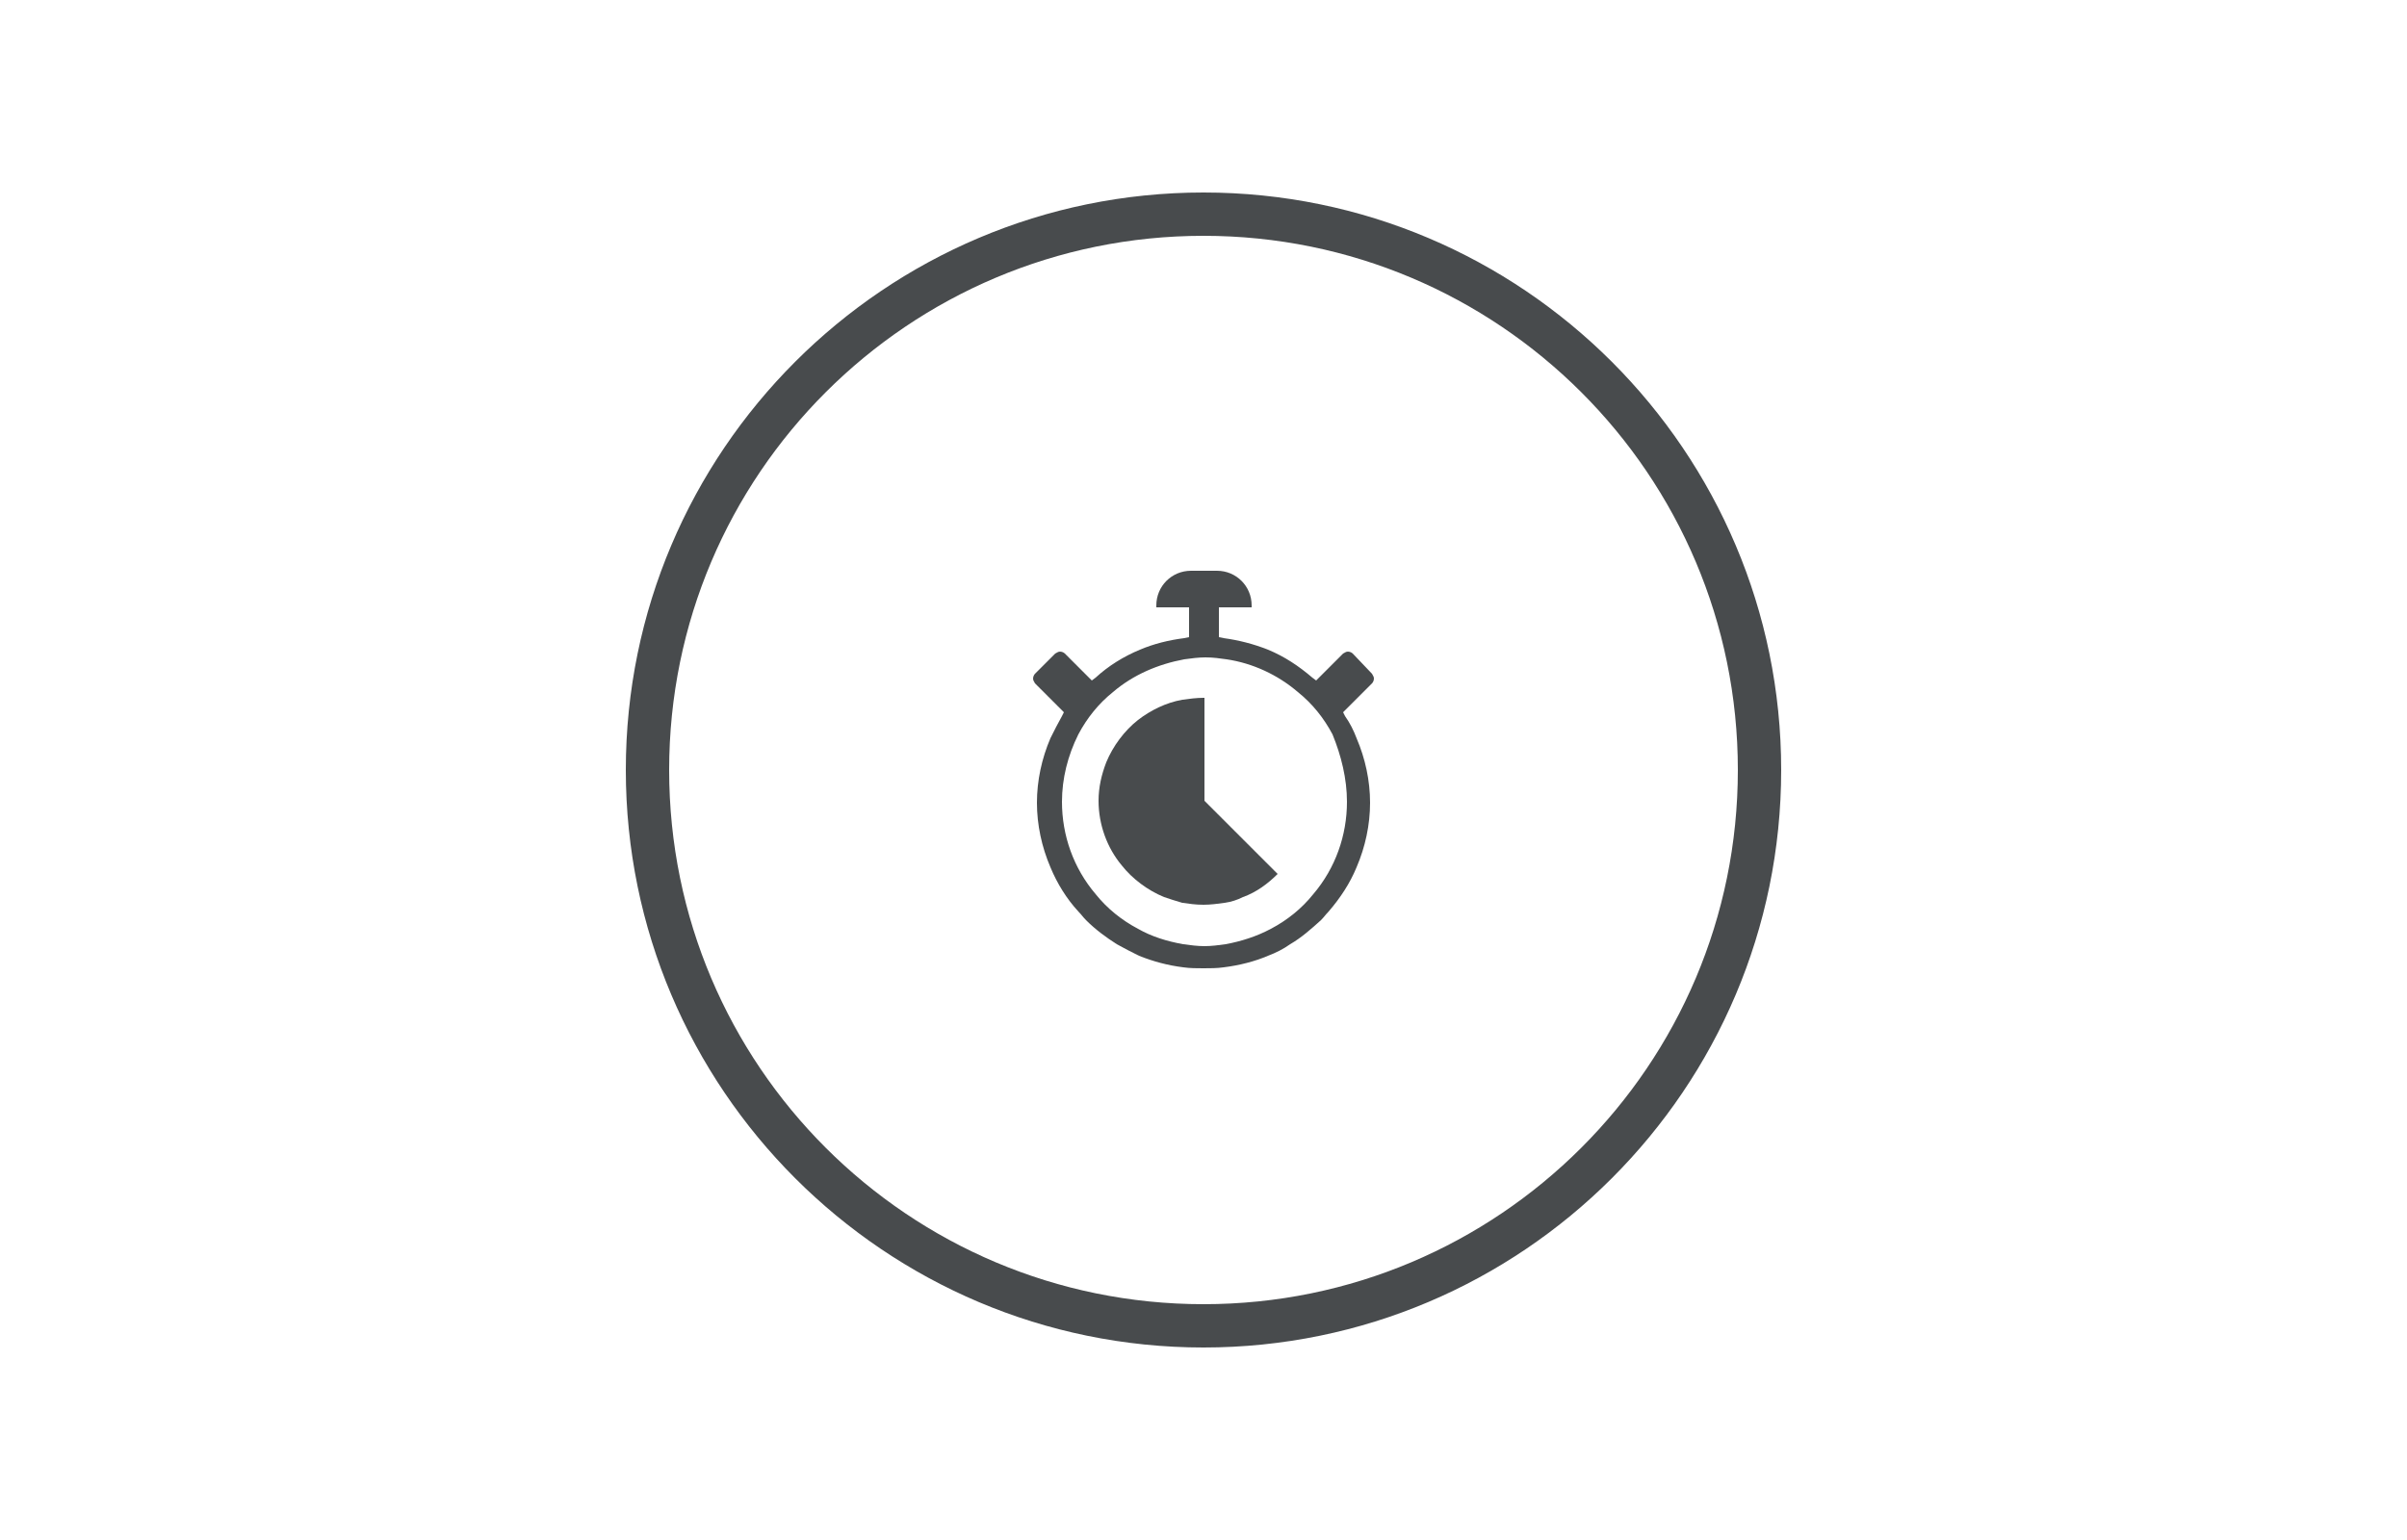 <?xml version="1.0" encoding="utf-8"?>
<!-- Generator: Adobe Illustrator 26.0.1, SVG Export Plug-In . SVG Version: 6.00 Build 0)  -->
<svg version="1.1" id="Calque_1" xmlns="http://www.w3.org/2000/svg" xmlns:xlink="http://www.w3.org/1999/xlink" x="0px" y="0px"
	 viewBox="0 0 250 160" style="enable-background:new 0 0 250 160;" xml:space="preserve">
<style type="text/css">
	.st0{fill-rule:evenodd;clip-rule:evenodd;fill:#484B4D;}
	.st1{fill:#484B4D;}
</style>
<g>
	<path class="st0" d="M125,20c-33.1,0-60,26.9-60,60c0,33.1,26.9,60,60,60s60-26.9,60-60C185,46.9,158.1,20,125,20z M125,135.5
		c-30.6,0-55.5-24.8-55.5-55.5S94.4,24.5,125,24.5s55.5,24.8,55.5,55.5S155.6,135.5,125,135.5z"/>
	<g>
		<path class="st1" d="M125,72.5L125,72.5c-0.7,0-1.5,0.1-2.2,0.2c-1.7,0.3-3.3,1.1-4.6,2.1c-1.4,1.1-2.6,2.7-3.3,4.4
			c-0.5,1.3-0.8,2.6-0.8,4c0,2.5,0.9,4.9,2.4,6.7c1.1,1.4,2.7,2.6,4.4,3.3c0.6,0.2,1.2,0.4,1.9,0.6c0.7,0.1,1.4,0.2,2.2,0.2
			c0.7,0,1.5-0.1,2.2-0.2c0.7-0.1,1.3-0.3,1.9-0.6c1.4-0.5,2.6-1.4,3.6-2.4l-7.6-7.6V72.5z"/>
		<path class="st1" d="M140.5,67.9c-0.1-0.1-0.3-0.2-0.5-0.2c-0.2,0-0.3,0.1-0.5,0.2l-2.4,2.4l-0.4,0.4l-0.4-0.3
			c-1.4-1.2-2.9-2.2-4.6-2.9c-1.5-0.6-3.1-1-4.6-1.2l-0.5-0.1v-0.5v-2v-0.6h0.6h2.8v-0.2c0-2-1.6-3.6-3.6-3.6h-2.7
			c-2,0-3.6,1.6-3.6,3.6v0.2h2.8h0.6v0.6v2v0.5l-0.5,0.1c-1.6,0.2-3.2,0.6-4.6,1.2c-1.7,0.7-3.3,1.7-4.6,2.9l-0.4,0.3l-0.4-0.4
			l-2.4-2.4c-0.1-0.1-0.3-0.2-0.5-0.2c-0.2,0-0.3,0.1-0.5,0.2l-2.1,2.1c-0.1,0.1-0.2,0.3-0.2,0.5c0,0.2,0.1,0.3,0.2,0.5l2.7,2.7
			l0.3,0.3l-0.2,0.4c-0.4,0.7-0.8,1.5-1.2,2.3c-0.9,2.1-1.4,4.4-1.4,6.7c0,2.3,0.5,4.6,1.4,6.7c0.7,1.7,1.7,3.3,2.9,4.6
			c0.3,0.3,0.5,0.6,0.8,0.9c1,1,2.1,1.8,3.2,2.5c0.7,0.4,1.5,0.8,2.3,1.2c1.5,0.6,3,1,4.6,1.2c0.7,0.1,1.4,0.1,2.1,0.1
			c0.7,0,1.4,0,2.1-0.1c1.6-0.2,3.2-0.6,4.6-1.2c0.8-0.3,1.6-0.7,2.3-1.2c1.2-0.7,2.2-1.6,3.2-2.5c0.3-0.3,0.5-0.6,0.8-0.9
			c1.2-1.4,2.2-2.9,2.9-4.6c0.9-2.1,1.4-4.4,1.4-6.7c0-2.3-0.5-4.6-1.4-6.7c-0.3-0.8-0.7-1.6-1.2-2.3l-0.2-0.4l0.3-0.3l2.7-2.7
			c0.1-0.1,0.2-0.3,0.2-0.5c0-0.2-0.1-0.3-0.2-0.5L140.5,67.9z M139.9,83.3c0,3.5-1.2,6.9-3.5,9.6c-1.2,1.5-2.7,2.7-4.4,3.6
			c-1.5,0.8-3.1,1.3-4.7,1.6c-0.7,0.1-1.5,0.2-2.2,0.2c-0.7,0-1.5-0.1-2.2-0.2c-1.7-0.3-3.3-0.8-4.7-1.6c-1.7-0.9-3.2-2.1-4.4-3.6
			c-2.3-2.7-3.5-6.1-3.5-9.6c0-2.4,0.6-4.8,1.7-7c0.9-1.7,2.1-3.2,3.6-4.4c2.1-1.8,4.7-2.9,7.4-3.4c0.7-0.1,1.5-0.2,2.2-0.2
			c0.8,0,1.5,0.1,2.2,0.2c2.7,0.4,5.3,1.6,7.4,3.4c1.5,1.2,2.7,2.7,3.6,4.4C139.3,78.5,139.9,80.9,139.9,83.3z"/>
	</g>
</g>
</svg>
